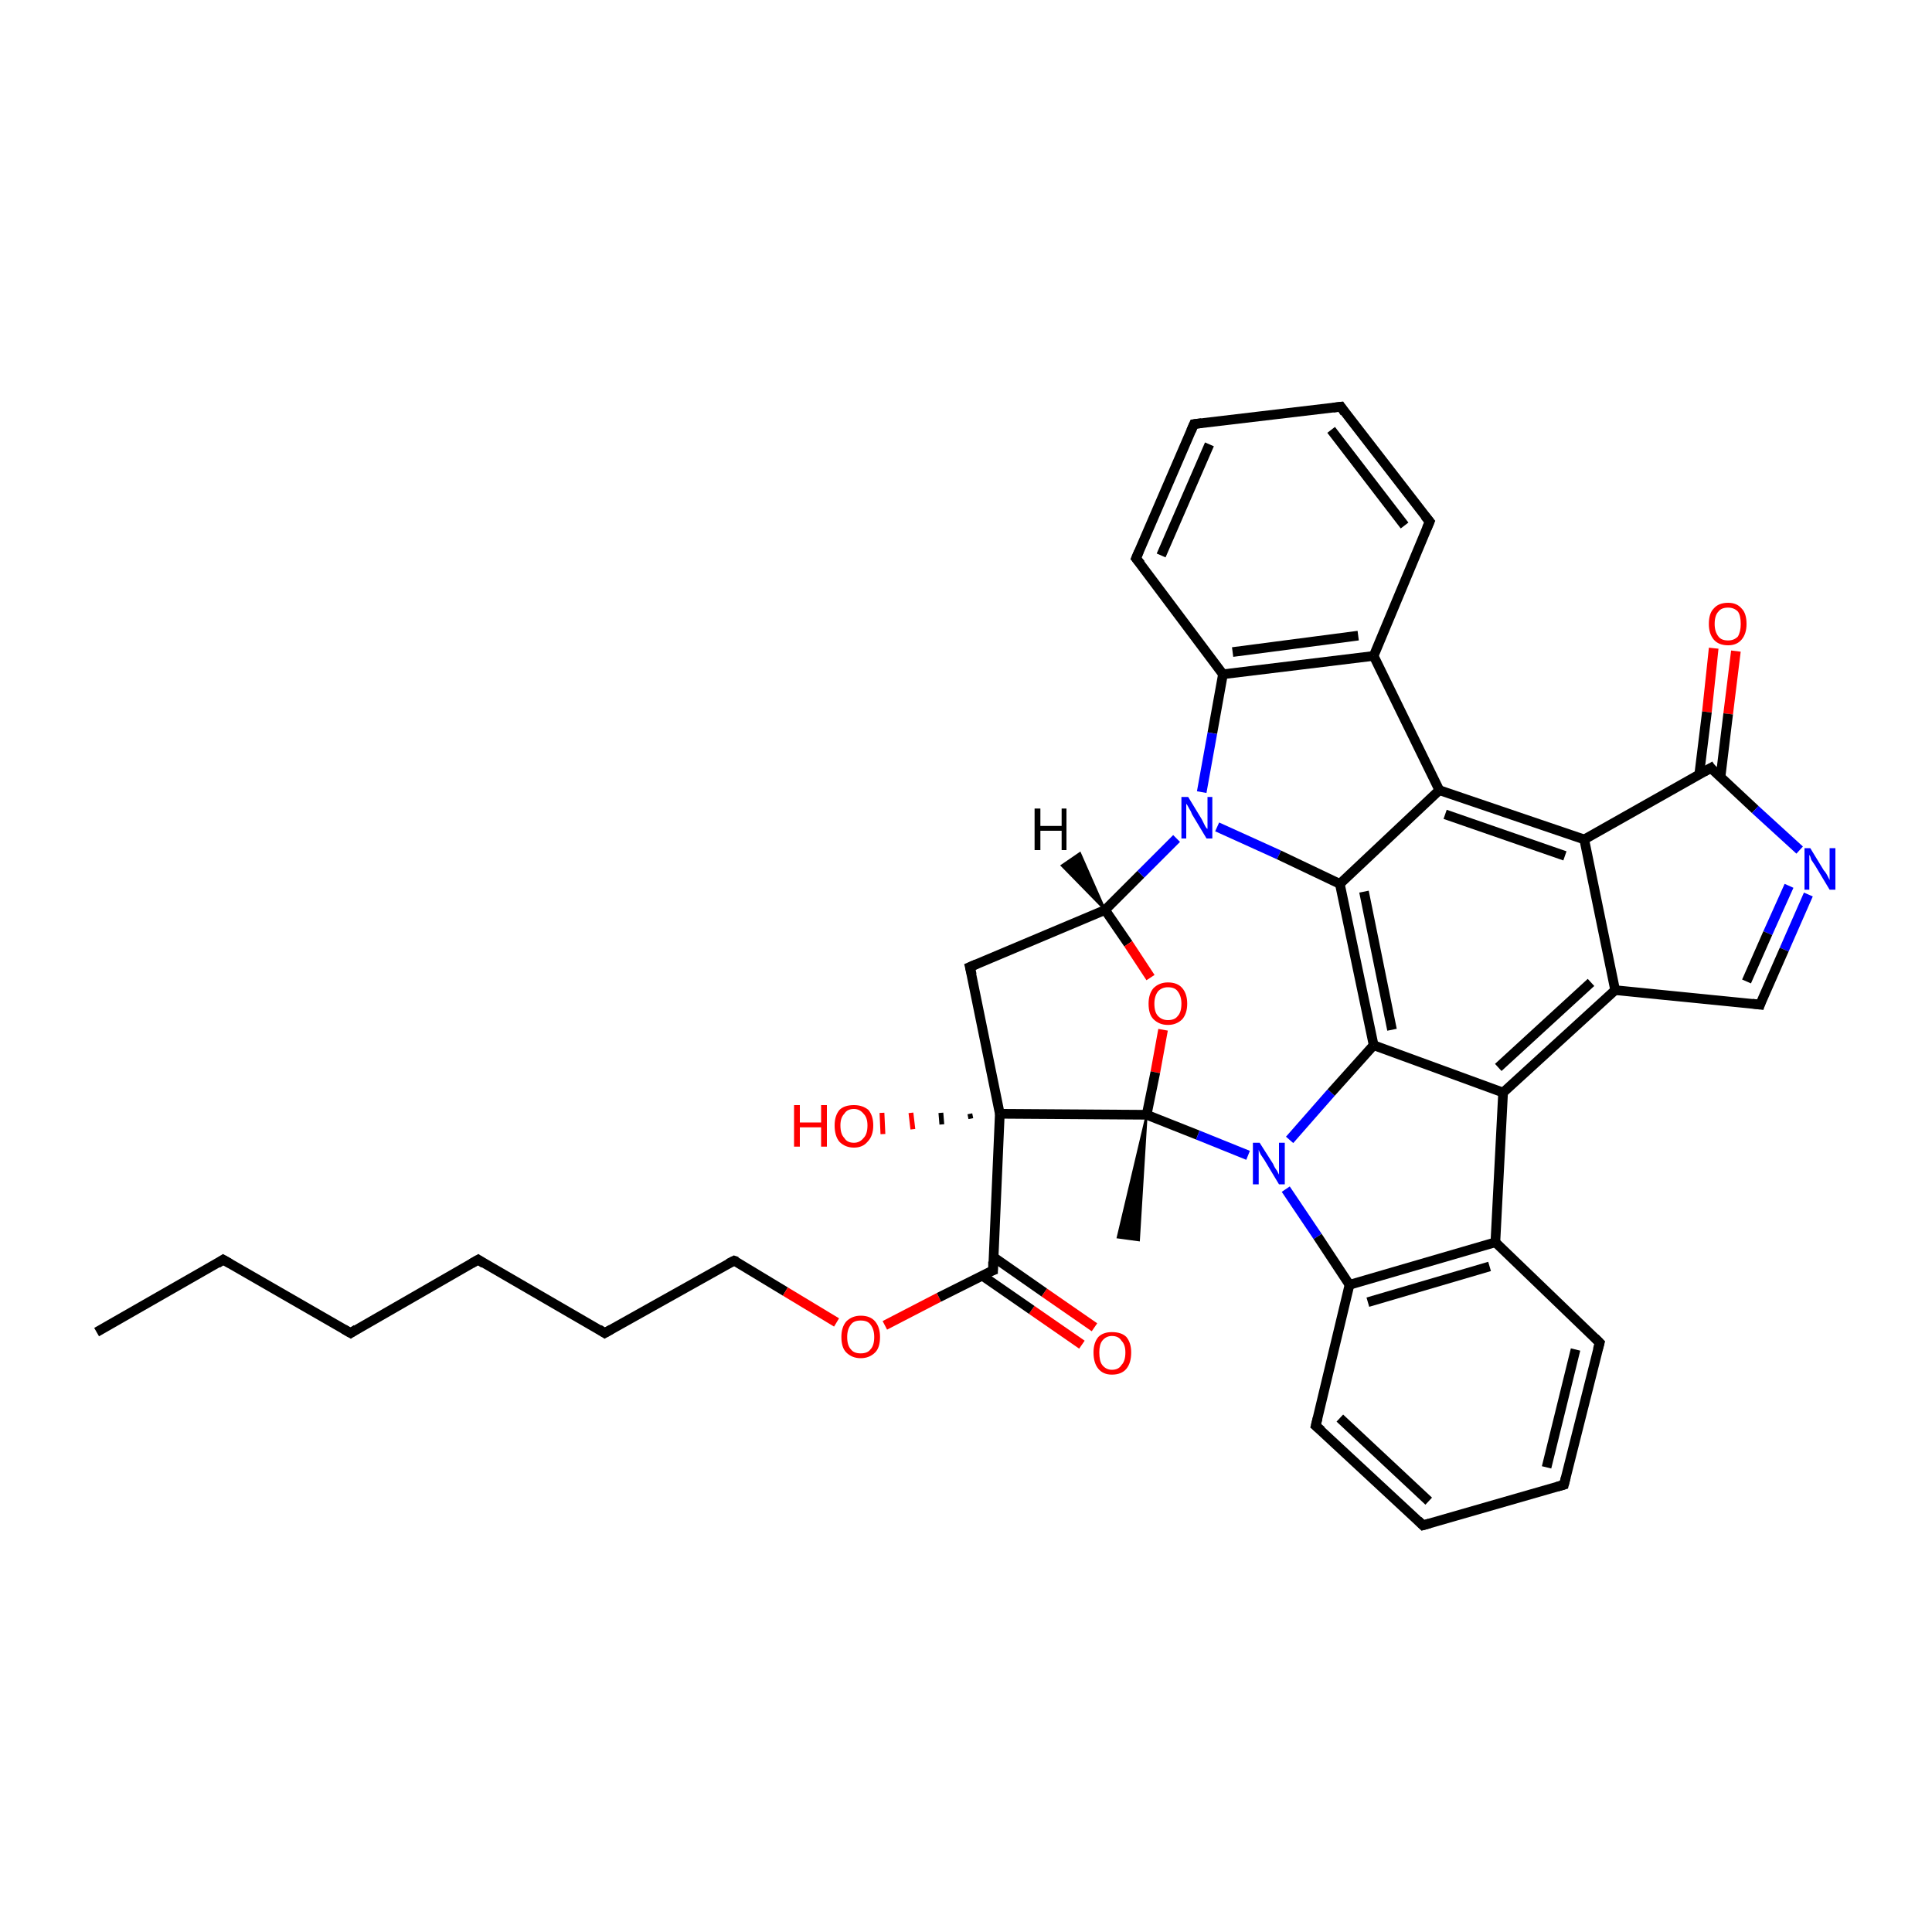 <?xml version='1.0' encoding='iso-8859-1'?>
<svg version='1.1' baseProfile='full'
              xmlns='http://www.w3.org/2000/svg'
                      xmlns:rdkit='http://www.rdkit.org/xml'
                      xmlns:xlink='http://www.w3.org/1999/xlink'
                  xml:space='preserve'
width='200px' height='200px' viewBox='0 0 200 200'>
<!-- END OF HEADER -->
<rect style='opacity:1.0;fill:#FFFFFF;stroke:none' width='200.0' height='200.0' x='0.0' y='0.0'> </rect>
<path class='bond-0 atom-0 atom-1' d='M 76.0,130.5 L 81.3,133.7' style='fill:none;fill-rule:evenodd;stroke:#000000;stroke-width:1.0px;stroke-linecap:butt;stroke-linejoin:miter;stroke-opacity:1' />
<path class='bond-0 atom-0 atom-1' d='M 81.3,133.7 L 86.6,136.9' style='fill:none;fill-rule:evenodd;stroke:#FF0000;stroke-width:1.0px;stroke-linecap:butt;stroke-linejoin:miter;stroke-opacity:1' />
<path class='bond-1 atom-0 atom-35' d='M 76.0,130.5 L 62.6,138.0' style='fill:none;fill-rule:evenodd;stroke:#000000;stroke-width:1.0px;stroke-linecap:butt;stroke-linejoin:miter;stroke-opacity:1' />
<path class='bond-2 atom-1 atom-2' d='M 91.6,137.2 L 97.2,134.3' style='fill:none;fill-rule:evenodd;stroke:#FF0000;stroke-width:1.0px;stroke-linecap:butt;stroke-linejoin:miter;stroke-opacity:1' />
<path class='bond-2 atom-1 atom-2' d='M 97.2,134.3 L 102.8,131.5' style='fill:none;fill-rule:evenodd;stroke:#000000;stroke-width:1.0px;stroke-linecap:butt;stroke-linejoin:miter;stroke-opacity:1' />
<path class='bond-3 atom-2 atom-4' d='M 102.8,131.5 L 103.5,115.3' style='fill:none;fill-rule:evenodd;stroke:#000000;stroke-width:1.0px;stroke-linecap:butt;stroke-linejoin:miter;stroke-opacity:1' />
<path class='bond-4 atom-3 atom-2' d='M 112.0,139.2 L 106.8,135.6' style='fill:none;fill-rule:evenodd;stroke:#FF0000;stroke-width:1.0px;stroke-linecap:butt;stroke-linejoin:miter;stroke-opacity:1' />
<path class='bond-4 atom-3 atom-2' d='M 106.8,135.6 L 101.6,132.0' style='fill:none;fill-rule:evenodd;stroke:#000000;stroke-width:1.0px;stroke-linecap:butt;stroke-linejoin:miter;stroke-opacity:1' />
<path class='bond-4 atom-3 atom-2' d='M 113.3,137.4 L 108.1,133.8' style='fill:none;fill-rule:evenodd;stroke:#FF0000;stroke-width:1.0px;stroke-linecap:butt;stroke-linejoin:miter;stroke-opacity:1' />
<path class='bond-4 atom-3 atom-2' d='M 108.1,133.8 L 102.8,130.1' style='fill:none;fill-rule:evenodd;stroke:#000000;stroke-width:1.0px;stroke-linecap:butt;stroke-linejoin:miter;stroke-opacity:1' />
<path class='bond-5 atom-4 atom-5' d='M 100.5,115.8 L 100.4,115.3' style='fill:none;fill-rule:evenodd;stroke:#000000;stroke-width:0.5px;stroke-linecap:butt;stroke-linejoin:miter;stroke-opacity:1' />
<path class='bond-5 atom-4 atom-5' d='M 97.5,116.4 L 97.4,115.2' style='fill:none;fill-rule:evenodd;stroke:#000000;stroke-width:0.5px;stroke-linecap:butt;stroke-linejoin:miter;stroke-opacity:1' />
<path class='bond-5 atom-4 atom-5' d='M 94.5,116.9 L 94.3,115.2' style='fill:none;fill-rule:evenodd;stroke:#FF0000;stroke-width:0.5px;stroke-linecap:butt;stroke-linejoin:miter;stroke-opacity:1' />
<path class='bond-5 atom-4 atom-5' d='M 91.4,117.4 L 91.3,115.2' style='fill:none;fill-rule:evenodd;stroke:#FF0000;stroke-width:0.5px;stroke-linecap:butt;stroke-linejoin:miter;stroke-opacity:1' />
<path class='bond-6 atom-4 atom-9' d='M 103.5,115.3 L 118.7,115.4' style='fill:none;fill-rule:evenodd;stroke:#000000;stroke-width:1.0px;stroke-linecap:butt;stroke-linejoin:miter;stroke-opacity:1' />
<path class='bond-7 atom-6 atom-4' d='M 100.4,100.1 L 103.5,115.3' style='fill:none;fill-rule:evenodd;stroke:#000000;stroke-width:1.0px;stroke-linecap:butt;stroke-linejoin:miter;stroke-opacity:1' />
<path class='bond-8 atom-6 atom-7' d='M 100.4,100.1 L 114.4,94.2' style='fill:none;fill-rule:evenodd;stroke:#000000;stroke-width:1.0px;stroke-linecap:butt;stroke-linejoin:miter;stroke-opacity:1' />
<path class='bond-9 atom-7 atom-21' d='M 114.4,94.2 L 118.1,90.5' style='fill:none;fill-rule:evenodd;stroke:#000000;stroke-width:1.0px;stroke-linecap:butt;stroke-linejoin:miter;stroke-opacity:1' />
<path class='bond-9 atom-7 atom-21' d='M 118.1,90.5 L 121.8,86.8' style='fill:none;fill-rule:evenodd;stroke:#0000FF;stroke-width:1.0px;stroke-linecap:butt;stroke-linejoin:miter;stroke-opacity:1' />
<path class='bond-10 atom-7 atom-8' d='M 114.4,94.2 L 116.8,97.7' style='fill:none;fill-rule:evenodd;stroke:#000000;stroke-width:1.0px;stroke-linecap:butt;stroke-linejoin:miter;stroke-opacity:1' />
<path class='bond-10 atom-7 atom-8' d='M 116.8,97.7 L 119.1,101.2' style='fill:none;fill-rule:evenodd;stroke:#FF0000;stroke-width:1.0px;stroke-linecap:butt;stroke-linejoin:miter;stroke-opacity:1' />
<path class='bond-11 atom-8 atom-9' d='M 120.4,106.6 L 119.6,111.0' style='fill:none;fill-rule:evenodd;stroke:#FF0000;stroke-width:1.0px;stroke-linecap:butt;stroke-linejoin:miter;stroke-opacity:1' />
<path class='bond-11 atom-8 atom-9' d='M 119.6,111.0 L 118.7,115.4' style='fill:none;fill-rule:evenodd;stroke:#000000;stroke-width:1.0px;stroke-linecap:butt;stroke-linejoin:miter;stroke-opacity:1' />
<path class='bond-12 atom-9 atom-10' d='M 118.7,115.4 L 117.9,128.4 L 115.7,128.1 Z' style='fill:#000000;fill-rule:evenodd;fill-opacity:1;stroke:#000000;stroke-width:0.2px;stroke-linecap:butt;stroke-linejoin:miter;stroke-miterlimit:10;stroke-opacity:1;' />
<path class='bond-13 atom-9 atom-11' d='M 118.7,115.4 L 124.0,117.5' style='fill:none;fill-rule:evenodd;stroke:#000000;stroke-width:1.0px;stroke-linecap:butt;stroke-linejoin:miter;stroke-opacity:1' />
<path class='bond-13 atom-9 atom-11' d='M 124.0,117.5 L 129.2,119.6' style='fill:none;fill-rule:evenodd;stroke:#0000FF;stroke-width:1.0px;stroke-linecap:butt;stroke-linejoin:miter;stroke-opacity:1' />
<path class='bond-14 atom-11 atom-19' d='M 133.5,118.0 L 137.8,113.1' style='fill:none;fill-rule:evenodd;stroke:#0000FF;stroke-width:1.0px;stroke-linecap:butt;stroke-linejoin:miter;stroke-opacity:1' />
<path class='bond-14 atom-11 atom-19' d='M 137.8,113.1 L 142.2,108.2' style='fill:none;fill-rule:evenodd;stroke:#000000;stroke-width:1.0px;stroke-linecap:butt;stroke-linejoin:miter;stroke-opacity:1' />
<path class='bond-15 atom-11 atom-12' d='M 133.1,123.1 L 136.4,128.0' style='fill:none;fill-rule:evenodd;stroke:#0000FF;stroke-width:1.0px;stroke-linecap:butt;stroke-linejoin:miter;stroke-opacity:1' />
<path class='bond-15 atom-11 atom-12' d='M 136.4,128.0 L 139.7,133.0' style='fill:none;fill-rule:evenodd;stroke:#000000;stroke-width:1.0px;stroke-linecap:butt;stroke-linejoin:miter;stroke-opacity:1' />
<path class='bond-16 atom-12 atom-13' d='M 139.7,133.0 L 136.2,147.6' style='fill:none;fill-rule:evenodd;stroke:#000000;stroke-width:1.0px;stroke-linecap:butt;stroke-linejoin:miter;stroke-opacity:1' />
<path class='bond-17 atom-12 atom-17' d='M 139.7,133.0 L 154.8,128.6' style='fill:none;fill-rule:evenodd;stroke:#000000;stroke-width:1.0px;stroke-linecap:butt;stroke-linejoin:miter;stroke-opacity:1' />
<path class='bond-17 atom-12 atom-17' d='M 141.6,134.8 L 154.2,131.1' style='fill:none;fill-rule:evenodd;stroke:#000000;stroke-width:1.0px;stroke-linecap:butt;stroke-linejoin:miter;stroke-opacity:1' />
<path class='bond-18 atom-13 atom-14' d='M 136.2,147.6 L 147.3,157.9' style='fill:none;fill-rule:evenodd;stroke:#000000;stroke-width:1.0px;stroke-linecap:butt;stroke-linejoin:miter;stroke-opacity:1' />
<path class='bond-18 atom-13 atom-14' d='M 138.7,146.8 L 147.9,155.4' style='fill:none;fill-rule:evenodd;stroke:#000000;stroke-width:1.0px;stroke-linecap:butt;stroke-linejoin:miter;stroke-opacity:1' />
<path class='bond-19 atom-14 atom-15' d='M 147.3,157.9 L 161.9,153.7' style='fill:none;fill-rule:evenodd;stroke:#000000;stroke-width:1.0px;stroke-linecap:butt;stroke-linejoin:miter;stroke-opacity:1' />
<path class='bond-20 atom-16 atom-15' d='M 165.6,139.0 L 161.9,153.7' style='fill:none;fill-rule:evenodd;stroke:#000000;stroke-width:1.0px;stroke-linecap:butt;stroke-linejoin:miter;stroke-opacity:1' />
<path class='bond-20 atom-16 atom-15' d='M 163.1,139.7 L 160.1,151.9' style='fill:none;fill-rule:evenodd;stroke:#000000;stroke-width:1.0px;stroke-linecap:butt;stroke-linejoin:miter;stroke-opacity:1' />
<path class='bond-21 atom-17 atom-16' d='M 154.8,128.6 L 165.6,139.0' style='fill:none;fill-rule:evenodd;stroke:#000000;stroke-width:1.0px;stroke-linecap:butt;stroke-linejoin:miter;stroke-opacity:1' />
<path class='bond-22 atom-18 atom-17' d='M 155.6,113.1 L 154.8,128.6' style='fill:none;fill-rule:evenodd;stroke:#000000;stroke-width:1.0px;stroke-linecap:butt;stroke-linejoin:miter;stroke-opacity:1' />
<path class='bond-23 atom-18 atom-30' d='M 155.6,113.1 L 167.2,102.5' style='fill:none;fill-rule:evenodd;stroke:#000000;stroke-width:1.0px;stroke-linecap:butt;stroke-linejoin:miter;stroke-opacity:1' />
<path class='bond-23 atom-18 atom-30' d='M 155.1,110.5 L 164.7,101.7' style='fill:none;fill-rule:evenodd;stroke:#000000;stroke-width:1.0px;stroke-linecap:butt;stroke-linejoin:miter;stroke-opacity:1' />
<path class='bond-24 atom-19 atom-18' d='M 142.2,108.2 L 155.6,113.1' style='fill:none;fill-rule:evenodd;stroke:#000000;stroke-width:1.0px;stroke-linecap:butt;stroke-linejoin:miter;stroke-opacity:1' />
<path class='bond-25 atom-20 atom-19' d='M 138.7,91.5 L 142.2,108.2' style='fill:none;fill-rule:evenodd;stroke:#000000;stroke-width:1.0px;stroke-linecap:butt;stroke-linejoin:miter;stroke-opacity:1' />
<path class='bond-25 atom-20 atom-19' d='M 141.2,92.3 L 144.1,106.6' style='fill:none;fill-rule:evenodd;stroke:#000000;stroke-width:1.0px;stroke-linecap:butt;stroke-linejoin:miter;stroke-opacity:1' />
<path class='bond-26 atom-20 atom-28' d='M 138.7,91.5 L 149.0,81.8' style='fill:none;fill-rule:evenodd;stroke:#000000;stroke-width:1.0px;stroke-linecap:butt;stroke-linejoin:miter;stroke-opacity:1' />
<path class='bond-27 atom-21 atom-20' d='M 126.0,85.6 L 132.4,88.5' style='fill:none;fill-rule:evenodd;stroke:#0000FF;stroke-width:1.0px;stroke-linecap:butt;stroke-linejoin:miter;stroke-opacity:1' />
<path class='bond-27 atom-21 atom-20' d='M 132.4,88.5 L 138.7,91.5' style='fill:none;fill-rule:evenodd;stroke:#000000;stroke-width:1.0px;stroke-linecap:butt;stroke-linejoin:miter;stroke-opacity:1' />
<path class='bond-28 atom-22 atom-21' d='M 126.6,69.8 L 125.5,75.9' style='fill:none;fill-rule:evenodd;stroke:#000000;stroke-width:1.0px;stroke-linecap:butt;stroke-linejoin:miter;stroke-opacity:1' />
<path class='bond-28 atom-22 atom-21' d='M 125.5,75.9 L 124.4,82.0' style='fill:none;fill-rule:evenodd;stroke:#0000FF;stroke-width:1.0px;stroke-linecap:butt;stroke-linejoin:miter;stroke-opacity:1' />
<path class='bond-29 atom-22 atom-27' d='M 126.6,69.8 L 142.2,67.9' style='fill:none;fill-rule:evenodd;stroke:#000000;stroke-width:1.0px;stroke-linecap:butt;stroke-linejoin:miter;stroke-opacity:1' />
<path class='bond-29 atom-22 atom-27' d='M 127.6,67.5 L 140.6,65.8' style='fill:none;fill-rule:evenodd;stroke:#000000;stroke-width:1.0px;stroke-linecap:butt;stroke-linejoin:miter;stroke-opacity:1' />
<path class='bond-30 atom-23 atom-22' d='M 117.6,57.8 L 126.6,69.8' style='fill:none;fill-rule:evenodd;stroke:#000000;stroke-width:1.0px;stroke-linecap:butt;stroke-linejoin:miter;stroke-opacity:1' />
<path class='bond-31 atom-24 atom-23' d='M 123.6,43.9 L 117.6,57.8' style='fill:none;fill-rule:evenodd;stroke:#000000;stroke-width:1.0px;stroke-linecap:butt;stroke-linejoin:miter;stroke-opacity:1' />
<path class='bond-31 atom-24 atom-23' d='M 125.2,46.0 L 120.2,57.5' style='fill:none;fill-rule:evenodd;stroke:#000000;stroke-width:1.0px;stroke-linecap:butt;stroke-linejoin:miter;stroke-opacity:1' />
<path class='bond-32 atom-24 atom-25' d='M 123.6,43.9 L 138.8,42.1' style='fill:none;fill-rule:evenodd;stroke:#000000;stroke-width:1.0px;stroke-linecap:butt;stroke-linejoin:miter;stroke-opacity:1' />
<path class='bond-33 atom-25 atom-26' d='M 138.8,42.1 L 148.0,54.0' style='fill:none;fill-rule:evenodd;stroke:#000000;stroke-width:1.0px;stroke-linecap:butt;stroke-linejoin:miter;stroke-opacity:1' />
<path class='bond-33 atom-25 atom-26' d='M 137.8,44.5 L 145.4,54.4' style='fill:none;fill-rule:evenodd;stroke:#000000;stroke-width:1.0px;stroke-linecap:butt;stroke-linejoin:miter;stroke-opacity:1' />
<path class='bond-34 atom-26 atom-27' d='M 148.0,54.0 L 142.2,67.9' style='fill:none;fill-rule:evenodd;stroke:#000000;stroke-width:1.0px;stroke-linecap:butt;stroke-linejoin:miter;stroke-opacity:1' />
<path class='bond-35 atom-27 atom-28' d='M 142.2,67.9 L 149.0,81.8' style='fill:none;fill-rule:evenodd;stroke:#000000;stroke-width:1.0px;stroke-linecap:butt;stroke-linejoin:miter;stroke-opacity:1' />
<path class='bond-36 atom-28 atom-29' d='M 149.0,81.8 L 164.0,86.9' style='fill:none;fill-rule:evenodd;stroke:#000000;stroke-width:1.0px;stroke-linecap:butt;stroke-linejoin:miter;stroke-opacity:1' />
<path class='bond-36 atom-28 atom-29' d='M 149.6,84.3 L 162.0,88.6' style='fill:none;fill-rule:evenodd;stroke:#000000;stroke-width:1.0px;stroke-linecap:butt;stroke-linejoin:miter;stroke-opacity:1' />
<path class='bond-37 atom-29 atom-33' d='M 164.0,86.9 L 177.1,79.5' style='fill:none;fill-rule:evenodd;stroke:#000000;stroke-width:1.0px;stroke-linecap:butt;stroke-linejoin:miter;stroke-opacity:1' />
<path class='bond-38 atom-29 atom-30' d='M 164.0,86.9 L 167.2,102.5' style='fill:none;fill-rule:evenodd;stroke:#000000;stroke-width:1.0px;stroke-linecap:butt;stroke-linejoin:miter;stroke-opacity:1' />
<path class='bond-39 atom-30 atom-31' d='M 167.2,102.5 L 182.2,104.0' style='fill:none;fill-rule:evenodd;stroke:#000000;stroke-width:1.0px;stroke-linecap:butt;stroke-linejoin:miter;stroke-opacity:1' />
<path class='bond-40 atom-32 atom-31' d='M 187.2,92.6 L 184.7,98.3' style='fill:none;fill-rule:evenodd;stroke:#0000FF;stroke-width:1.0px;stroke-linecap:butt;stroke-linejoin:miter;stroke-opacity:1' />
<path class='bond-40 atom-32 atom-31' d='M 184.7,98.3 L 182.2,104.0' style='fill:none;fill-rule:evenodd;stroke:#000000;stroke-width:1.0px;stroke-linecap:butt;stroke-linejoin:miter;stroke-opacity:1' />
<path class='bond-40 atom-32 atom-31' d='M 185.2,91.7 L 183.0,96.6' style='fill:none;fill-rule:evenodd;stroke:#0000FF;stroke-width:1.0px;stroke-linecap:butt;stroke-linejoin:miter;stroke-opacity:1' />
<path class='bond-40 atom-32 atom-31' d='M 183.0,96.6 L 180.8,101.6' style='fill:none;fill-rule:evenodd;stroke:#000000;stroke-width:1.0px;stroke-linecap:butt;stroke-linejoin:miter;stroke-opacity:1' />
<path class='bond-41 atom-33 atom-32' d='M 177.1,79.5 L 181.7,83.8' style='fill:none;fill-rule:evenodd;stroke:#000000;stroke-width:1.0px;stroke-linecap:butt;stroke-linejoin:miter;stroke-opacity:1' />
<path class='bond-41 atom-33 atom-32' d='M 181.7,83.8 L 186.3,88.0' style='fill:none;fill-rule:evenodd;stroke:#0000FF;stroke-width:1.0px;stroke-linecap:butt;stroke-linejoin:miter;stroke-opacity:1' />
<path class='bond-42 atom-34 atom-33' d='M 179.7,67.4 L 178.9,73.9' style='fill:none;fill-rule:evenodd;stroke:#FF0000;stroke-width:1.0px;stroke-linecap:butt;stroke-linejoin:miter;stroke-opacity:1' />
<path class='bond-42 atom-34 atom-33' d='M 178.9,73.9 L 178.1,80.5' style='fill:none;fill-rule:evenodd;stroke:#000000;stroke-width:1.0px;stroke-linecap:butt;stroke-linejoin:miter;stroke-opacity:1' />
<path class='bond-42 atom-34 atom-33' d='M 177.4,67.1 L 176.7,73.7' style='fill:none;fill-rule:evenodd;stroke:#FF0000;stroke-width:1.0px;stroke-linecap:butt;stroke-linejoin:miter;stroke-opacity:1' />
<path class='bond-42 atom-34 atom-33' d='M 176.7,73.7 L 175.9,80.2' style='fill:none;fill-rule:evenodd;stroke:#000000;stroke-width:1.0px;stroke-linecap:butt;stroke-linejoin:miter;stroke-opacity:1' />
<path class='bond-43 atom-35 atom-36' d='M 62.6,138.0 L 49.5,130.4' style='fill:none;fill-rule:evenodd;stroke:#000000;stroke-width:1.0px;stroke-linecap:butt;stroke-linejoin:miter;stroke-opacity:1' />
<path class='bond-44 atom-36 atom-37' d='M 49.5,130.4 L 36.3,138.0' style='fill:none;fill-rule:evenodd;stroke:#000000;stroke-width:1.0px;stroke-linecap:butt;stroke-linejoin:miter;stroke-opacity:1' />
<path class='bond-45 atom-37 atom-38' d='M 36.3,138.0 L 23.1,130.4' style='fill:none;fill-rule:evenodd;stroke:#000000;stroke-width:1.0px;stroke-linecap:butt;stroke-linejoin:miter;stroke-opacity:1' />
<path class='bond-46 atom-38 atom-39' d='M 23.1,130.4 L 10.0,137.9' style='fill:none;fill-rule:evenodd;stroke:#000000;stroke-width:1.0px;stroke-linecap:butt;stroke-linejoin:miter;stroke-opacity:1' />
<path class='bond-47 atom-7 atom-40' d='M 114.4,94.2 L 109.9,89.6 L 111.8,88.3 Z' style='fill:#000000;fill-rule:evenodd;fill-opacity:1;stroke:#000000;stroke-width:0.2px;stroke-linecap:butt;stroke-linejoin:miter;stroke-miterlimit:10;stroke-opacity:1;' />
<path d='M 76.3,130.6 L 76.0,130.5 L 75.4,130.8' style='fill:none;stroke:#000000;stroke-width:1.0px;stroke-linecap:butt;stroke-linejoin:miter;stroke-miterlimit:10;stroke-opacity:1;' />
<path d='M 102.5,131.6 L 102.8,131.5 L 102.8,130.6' style='fill:none;stroke:#000000;stroke-width:1.0px;stroke-linecap:butt;stroke-linejoin:miter;stroke-miterlimit:10;stroke-opacity:1;' />
<path d='M 100.6,100.9 L 100.4,100.1 L 101.1,99.8' style='fill:none;stroke:#000000;stroke-width:1.0px;stroke-linecap:butt;stroke-linejoin:miter;stroke-miterlimit:10;stroke-opacity:1;' />
<path d='M 136.4,146.8 L 136.2,147.6 L 136.8,148.1' style='fill:none;stroke:#000000;stroke-width:1.0px;stroke-linecap:butt;stroke-linejoin:miter;stroke-miterlimit:10;stroke-opacity:1;' />
<path d='M 146.8,157.4 L 147.3,157.9 L 148.0,157.7' style='fill:none;stroke:#000000;stroke-width:1.0px;stroke-linecap:butt;stroke-linejoin:miter;stroke-miterlimit:10;stroke-opacity:1;' />
<path d='M 161.2,153.9 L 161.9,153.7 L 162.1,152.9' style='fill:none;stroke:#000000;stroke-width:1.0px;stroke-linecap:butt;stroke-linejoin:miter;stroke-miterlimit:10;stroke-opacity:1;' />
<path d='M 165.4,139.7 L 165.6,139.0 L 165.1,138.5' style='fill:none;stroke:#000000;stroke-width:1.0px;stroke-linecap:butt;stroke-linejoin:miter;stroke-miterlimit:10;stroke-opacity:1;' />
<path d='M 118.1,58.4 L 117.6,57.8 L 117.9,57.1' style='fill:none;stroke:#000000;stroke-width:1.0px;stroke-linecap:butt;stroke-linejoin:miter;stroke-miterlimit:10;stroke-opacity:1;' />
<path d='M 123.3,44.6 L 123.6,43.9 L 124.4,43.8' style='fill:none;stroke:#000000;stroke-width:1.0px;stroke-linecap:butt;stroke-linejoin:miter;stroke-miterlimit:10;stroke-opacity:1;' />
<path d='M 138.0,42.2 L 138.8,42.1 L 139.2,42.7' style='fill:none;stroke:#000000;stroke-width:1.0px;stroke-linecap:butt;stroke-linejoin:miter;stroke-miterlimit:10;stroke-opacity:1;' />
<path d='M 147.5,53.4 L 148.0,54.0 L 147.7,54.7' style='fill:none;stroke:#000000;stroke-width:1.0px;stroke-linecap:butt;stroke-linejoin:miter;stroke-miterlimit:10;stroke-opacity:1;' />
<path d='M 181.4,103.9 L 182.2,104.0 L 182.3,103.7' style='fill:none;stroke:#000000;stroke-width:1.0px;stroke-linecap:butt;stroke-linejoin:miter;stroke-miterlimit:10;stroke-opacity:1;' />
<path d='M 176.4,79.9 L 177.1,79.5 L 177.3,79.8' style='fill:none;stroke:#000000;stroke-width:1.0px;stroke-linecap:butt;stroke-linejoin:miter;stroke-miterlimit:10;stroke-opacity:1;' />
<path d='M 63.3,137.6 L 62.6,138.0 L 62.0,137.6' style='fill:none;stroke:#000000;stroke-width:1.0px;stroke-linecap:butt;stroke-linejoin:miter;stroke-miterlimit:10;stroke-opacity:1;' />
<path d='M 50.1,130.8 L 49.5,130.4 L 48.8,130.8' style='fill:none;stroke:#000000;stroke-width:1.0px;stroke-linecap:butt;stroke-linejoin:miter;stroke-miterlimit:10;stroke-opacity:1;' />
<path d='M 36.9,137.6 L 36.3,138.0 L 35.6,137.6' style='fill:none;stroke:#000000;stroke-width:1.0px;stroke-linecap:butt;stroke-linejoin:miter;stroke-miterlimit:10;stroke-opacity:1;' />
<path d='M 23.8,130.8 L 23.1,130.4 L 22.5,130.8' style='fill:none;stroke:#000000;stroke-width:1.0px;stroke-linecap:butt;stroke-linejoin:miter;stroke-miterlimit:10;stroke-opacity:1;' />
<path class='atom-1' d='M 87.1 138.4
Q 87.1 137.4, 87.6 136.8
Q 88.2 136.2, 89.1 136.2
Q 90.1 136.2, 90.6 136.8
Q 91.1 137.4, 91.1 138.4
Q 91.1 139.5, 90.6 140.0
Q 90.0 140.6, 89.1 140.6
Q 88.2 140.6, 87.6 140.0
Q 87.1 139.5, 87.1 138.4
M 89.1 140.1
Q 89.8 140.1, 90.1 139.7
Q 90.5 139.3, 90.5 138.4
Q 90.5 137.6, 90.1 137.1
Q 89.8 136.7, 89.1 136.7
Q 88.4 136.7, 88.1 137.1
Q 87.7 137.6, 87.7 138.4
Q 87.7 139.3, 88.1 139.7
Q 88.4 140.1, 89.1 140.1
' fill='#FF0000'/>
<path class='atom-3' d='M 113.2 140.0
Q 113.2 139.0, 113.7 138.4
Q 114.2 137.9, 115.1 137.9
Q 116.1 137.9, 116.6 138.4
Q 117.1 139.0, 117.1 140.0
Q 117.1 141.1, 116.6 141.7
Q 116.1 142.3, 115.1 142.3
Q 114.2 142.3, 113.7 141.7
Q 113.2 141.1, 113.2 140.0
M 115.1 141.8
Q 115.8 141.8, 116.1 141.3
Q 116.5 140.9, 116.5 140.0
Q 116.5 139.2, 116.1 138.8
Q 115.8 138.3, 115.1 138.3
Q 114.5 138.3, 114.1 138.8
Q 113.8 139.2, 113.8 140.0
Q 113.8 140.9, 114.1 141.3
Q 114.5 141.8, 115.1 141.8
' fill='#FF0000'/>
<path class='atom-5' d='M 82.2 114.4
L 82.8 114.4
L 82.8 116.2
L 85.0 116.2
L 85.0 114.4
L 85.6 114.4
L 85.6 118.7
L 85.0 118.7
L 85.0 116.7
L 82.8 116.7
L 82.8 118.7
L 82.2 118.7
L 82.2 114.4
' fill='#FF0000'/>
<path class='atom-5' d='M 86.4 116.5
Q 86.4 115.5, 86.9 114.9
Q 87.4 114.4, 88.4 114.4
Q 89.3 114.4, 89.9 114.9
Q 90.4 115.5, 90.4 116.5
Q 90.4 117.6, 89.8 118.2
Q 89.3 118.8, 88.4 118.8
Q 87.5 118.8, 86.9 118.2
Q 86.4 117.6, 86.4 116.5
M 88.4 118.3
Q 89.0 118.3, 89.4 117.8
Q 89.8 117.4, 89.8 116.5
Q 89.8 115.7, 89.4 115.3
Q 89.0 114.8, 88.4 114.8
Q 87.7 114.8, 87.4 115.3
Q 87.0 115.7, 87.0 116.5
Q 87.0 117.4, 87.4 117.8
Q 87.7 118.3, 88.4 118.3
' fill='#FF0000'/>
<path class='atom-8' d='M 118.9 103.9
Q 118.9 102.9, 119.4 102.3
Q 120.0 101.7, 120.9 101.7
Q 121.9 101.7, 122.4 102.3
Q 122.9 102.9, 122.9 103.9
Q 122.9 104.9, 122.4 105.5
Q 121.8 106.1, 120.9 106.1
Q 120.0 106.1, 119.4 105.5
Q 118.9 105.0, 118.9 103.9
M 120.9 105.6
Q 121.6 105.6, 121.9 105.2
Q 122.3 104.8, 122.3 103.9
Q 122.3 103.1, 121.9 102.6
Q 121.6 102.2, 120.9 102.2
Q 120.3 102.2, 119.9 102.6
Q 119.5 103.1, 119.5 103.9
Q 119.5 104.8, 119.9 105.2
Q 120.3 105.6, 120.9 105.6
' fill='#FF0000'/>
<path class='atom-11' d='M 130.4 118.3
L 131.8 120.5
Q 131.9 120.8, 132.2 121.2
Q 132.4 121.6, 132.4 121.6
L 132.4 118.3
L 133.0 118.3
L 133.0 122.6
L 132.4 122.6
L 130.9 120.1
Q 130.7 119.8, 130.5 119.5
Q 130.3 119.1, 130.3 119.0
L 130.3 122.6
L 129.7 122.6
L 129.7 118.3
L 130.4 118.3
' fill='#0000FF'/>
<path class='atom-21' d='M 123.0 82.5
L 124.4 84.8
Q 124.5 85.0, 124.7 85.4
Q 124.9 85.8, 125.0 85.8
L 125.0 82.5
L 125.5 82.5
L 125.5 86.8
L 124.9 86.8
L 123.4 84.3
Q 123.3 84.0, 123.1 83.7
Q 122.9 83.3, 122.8 83.2
L 122.8 86.8
L 122.3 86.8
L 122.3 82.5
L 123.0 82.5
' fill='#0000FF'/>
<path class='atom-32' d='M 187.4 87.8
L 188.8 90.1
Q 189.0 90.3, 189.2 90.7
Q 189.4 91.1, 189.4 91.1
L 189.4 87.8
L 190.0 87.8
L 190.0 92.1
L 189.4 92.1
L 187.9 89.6
Q 187.7 89.3, 187.5 89.0
Q 187.4 88.6, 187.3 88.5
L 187.3 92.1
L 186.8 92.1
L 186.8 87.8
L 187.4 87.8
' fill='#0000FF'/>
<path class='atom-34' d='M 176.9 64.6
Q 176.9 63.5, 177.4 63.0
Q 177.9 62.4, 178.9 62.4
Q 179.8 62.4, 180.3 63.0
Q 180.8 63.5, 180.8 64.6
Q 180.8 65.6, 180.3 66.2
Q 179.8 66.8, 178.9 66.8
Q 177.9 66.8, 177.4 66.2
Q 176.9 65.6, 176.9 64.6
M 178.9 66.3
Q 179.5 66.3, 179.9 65.9
Q 180.2 65.4, 180.2 64.6
Q 180.2 63.7, 179.9 63.3
Q 179.5 62.9, 178.9 62.9
Q 178.2 62.9, 177.9 63.3
Q 177.5 63.7, 177.5 64.6
Q 177.5 65.4, 177.9 65.9
Q 178.2 66.3, 178.9 66.3
' fill='#FF0000'/>
<path class='atom-40' d='M 107.1 83.7
L 107.7 83.7
L 107.7 85.5
L 109.9 85.5
L 109.9 83.7
L 110.4 83.7
L 110.4 88.0
L 109.9 88.0
L 109.9 86.0
L 107.7 86.0
L 107.7 88.0
L 107.1 88.0
L 107.1 83.7
' fill='#000000'/>
</svg>

